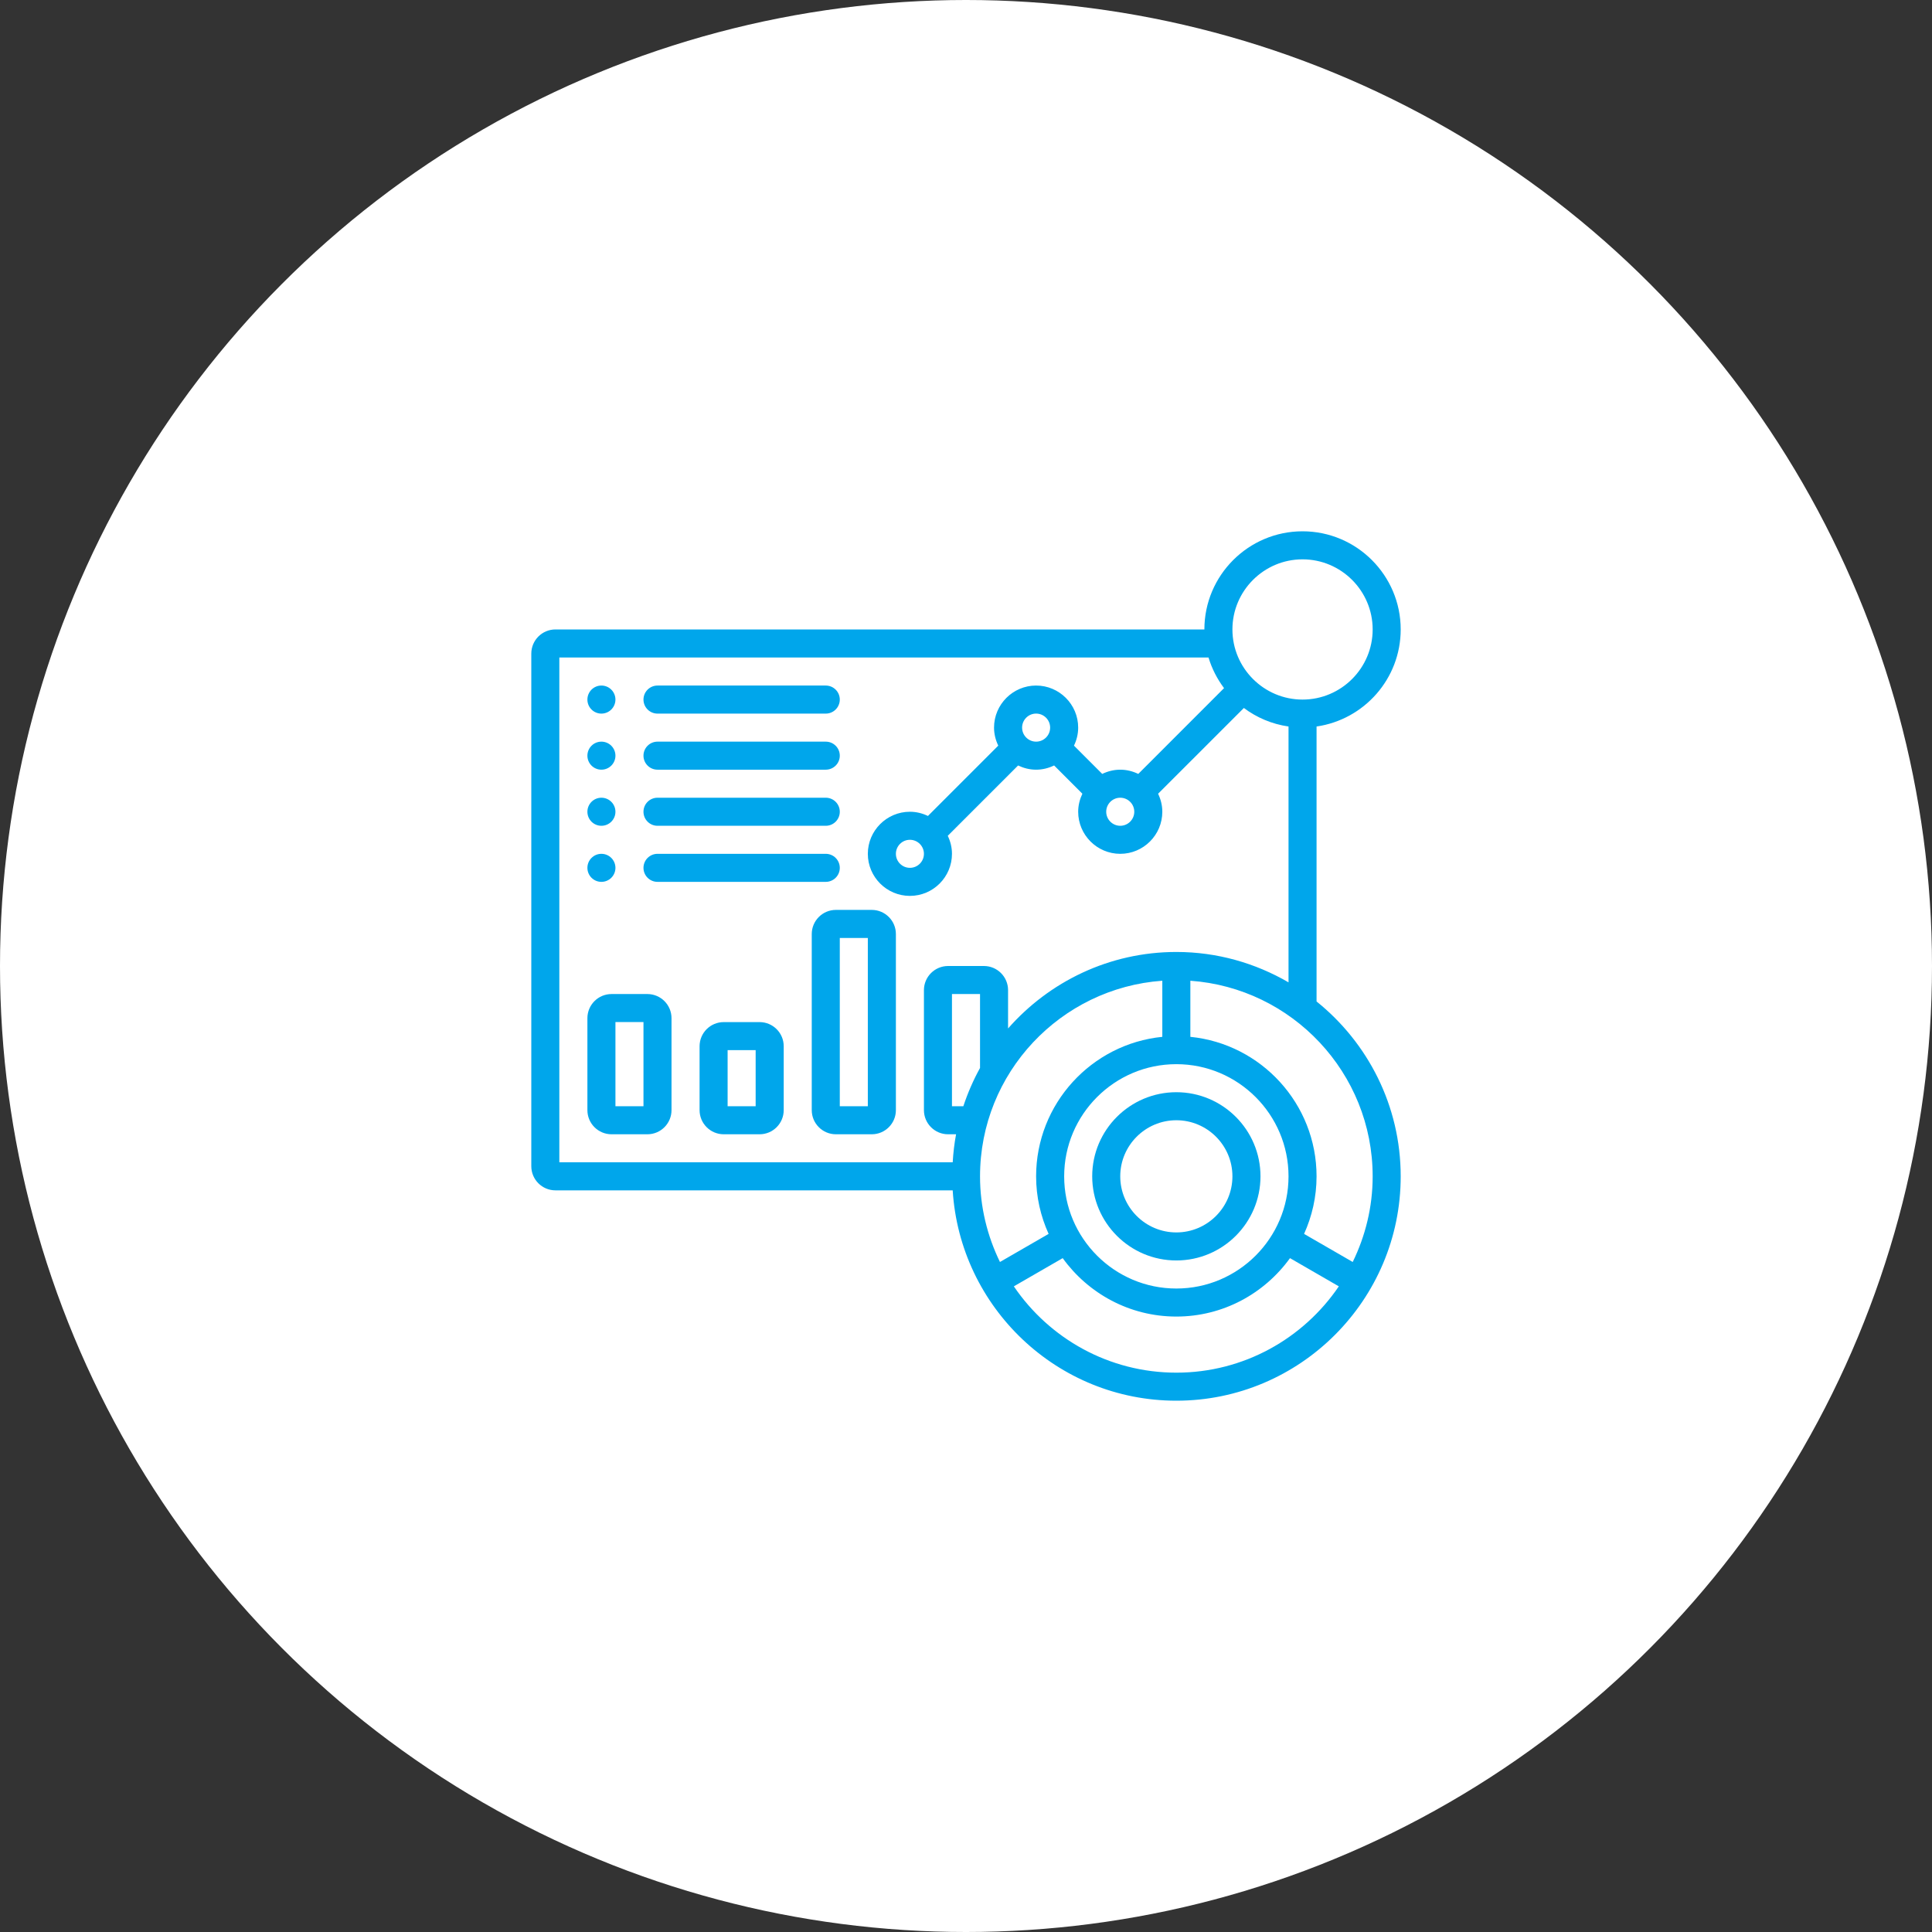<svg width="80" height="80" viewBox="0 0 80 80" fill="none" xmlns="http://www.w3.org/2000/svg">
<rect x="0" y="0" width="80" height="80" fill="#333333" stroke="none"/>
<circle cx="40" cy="40" r="40" fill="white"/>
<path d="M54.516 41.469V30.083C56.483 29.799 58 28.108 58 26.064C58 23.824 56.177 22 53.935 22C51.694 22 49.871 23.824 49.871 26.064H23C22.448 26.064 22 26.512 22 27.064V48.29C22 48.843 22.448 49.29 23 49.29H39.449C39.751 54.142 43.783 58 48.71 58C53.832 58 58 53.832 58 48.71C58 45.784 56.637 43.173 54.516 41.469ZM53.935 23.161C55.536 23.161 56.839 24.464 56.839 26.064C56.839 27.665 55.536 28.968 53.935 28.968C52.335 28.968 51.032 27.665 51.032 26.064C51.032 24.464 52.335 23.161 53.935 23.161ZM23.161 27.226H50.042C50.181 27.689 50.402 28.116 50.685 28.494L47.134 32.046C46.906 31.937 46.655 31.871 46.387 31.871C46.119 31.871 45.868 31.937 45.641 32.046L44.471 30.876C44.58 30.648 44.645 30.397 44.645 30.129C44.645 29.169 43.864 28.387 42.903 28.387C41.943 28.387 41.161 29.169 41.161 30.129C41.161 30.397 41.227 30.648 41.336 30.875L38.424 33.787C38.197 33.678 37.946 33.613 37.677 33.613C36.717 33.613 35.935 34.395 35.935 35.355C35.935 36.315 36.717 37.097 37.677 37.097C38.638 37.097 39.419 36.315 39.419 35.355C39.419 35.087 39.354 34.836 39.245 34.609L42.157 31.697C42.384 31.805 42.635 31.871 42.903 31.871C43.172 31.871 43.422 31.805 43.649 31.696L44.819 32.866C44.711 33.094 44.645 33.345 44.645 33.613C44.645 34.573 45.427 35.355 46.387 35.355C47.347 35.355 48.129 34.573 48.129 33.613C48.129 33.345 48.063 33.094 47.954 32.867L51.506 29.316C52.037 29.714 52.668 29.984 53.355 30.083V40.677C51.986 39.882 50.403 39.419 48.71 39.419C45.934 39.419 43.446 40.649 41.742 42.586V41C41.742 40.448 41.294 40 40.742 40H39.258C38.706 40 38.258 40.448 38.258 41V45.968C38.258 46.52 38.706 46.968 39.258 46.968H39.589C39.517 47.347 39.473 47.735 39.449 48.129H23.161V27.226ZM46.387 33.032C46.707 33.032 46.968 33.292 46.968 33.613C46.968 33.933 46.707 34.194 46.387 34.194C46.067 34.194 45.806 33.933 45.806 33.613C45.806 33.292 46.067 33.032 46.387 33.032ZM42.323 30.129C42.323 29.808 42.583 29.548 42.903 29.548C43.223 29.548 43.484 29.808 43.484 30.129C43.484 30.45 43.223 30.71 42.903 30.71C42.583 30.71 42.323 30.45 42.323 30.129ZM38.258 35.355C38.258 35.675 37.997 35.935 37.677 35.935C37.358 35.935 37.097 35.675 37.097 35.355C37.097 35.034 37.358 34.774 37.677 34.774C37.997 34.774 38.258 35.034 38.258 35.355ZM48.71 53.355C46.148 53.355 44.065 51.271 44.065 48.71C44.065 46.148 46.148 44.065 48.71 44.065C51.271 44.065 53.355 46.148 53.355 48.71C53.355 51.271 51.271 53.355 48.71 53.355ZM40.581 44.222C40.303 44.724 40.073 45.254 39.89 45.806H39.419V41.161H40.581V44.222ZM48.129 40.61V42.933C45.199 43.225 42.903 45.704 42.903 48.71C42.903 49.559 43.091 50.364 43.421 51.093L41.406 52.256C40.883 51.183 40.581 49.982 40.581 48.71C40.581 44.423 43.918 40.91 48.129 40.61ZM48.71 56.839C45.914 56.839 43.444 55.42 41.981 53.265L44.004 52.097C45.059 53.559 46.773 54.516 48.71 54.516C50.647 54.516 52.36 53.559 53.416 52.097L55.438 53.265C53.975 55.42 51.505 56.839 48.71 56.839ZM56.013 52.256L53.999 51.093C54.328 50.364 54.516 49.559 54.516 48.71C54.516 45.704 52.22 43.225 49.29 42.933V40.61C53.502 40.91 56.839 44.423 56.839 48.71C56.839 49.982 56.537 51.183 56.013 52.256Z" fill="#00A6EB"/>
<path d="M48.71 45.226C46.788 45.226 45.226 46.788 45.226 48.709C45.226 50.631 46.788 52.193 48.71 52.193C50.631 52.193 52.194 50.631 52.194 48.709C52.194 46.788 50.631 45.226 48.71 45.226ZM48.71 51.032C47.429 51.032 46.387 49.99 46.387 48.709C46.387 47.429 47.429 46.387 48.71 46.387C49.991 46.387 51.032 47.429 51.032 48.709C51.032 49.99 49.991 51.032 48.71 51.032Z" fill="#00A6EB"/>
<path d="M24.323 28.968C24.323 28.647 24.582 28.387 24.903 28.387C25.224 28.387 25.484 28.647 25.484 28.968C25.484 29.288 25.224 29.549 24.903 29.549C24.582 29.549 24.323 29.288 24.323 28.968Z" fill="#00A6EB"/>
<path d="M26.645 28.968C26.645 28.647 26.905 28.387 27.226 28.387H34.193C34.514 28.387 34.774 28.647 34.774 28.968C34.774 29.288 34.514 29.549 34.193 29.549H27.226C26.905 29.549 26.645 29.288 26.645 28.968Z" fill="#00A6EB"/>
<path d="M24.323 31.291C24.323 30.97 24.582 30.71 24.903 30.71C25.224 30.71 25.484 30.97 25.484 31.291C25.484 31.611 25.224 31.871 24.903 31.871C24.582 31.871 24.323 31.611 24.323 31.291Z" fill="#00A6EB"/>
<path d="M26.645 31.291C26.645 30.97 26.905 30.71 27.226 30.71H34.193C34.514 30.71 34.774 30.97 34.774 31.291C34.774 31.611 34.514 31.871 34.193 31.871H27.226C26.905 31.871 26.645 31.611 26.645 31.291Z" fill="#00A6EB"/>
<path d="M24.323 33.613C24.323 33.292 24.582 33.032 24.903 33.032C25.224 33.032 25.484 33.292 25.484 33.613C25.484 33.934 25.224 34.194 24.903 34.194C24.582 34.194 24.323 33.934 24.323 33.613Z" fill="#00A6EB"/>
<path d="M26.645 33.613C26.645 33.292 26.905 33.032 27.226 33.032H34.193C34.514 33.032 34.774 33.292 34.774 33.613C34.774 33.934 34.514 34.194 34.193 34.194H27.226C26.905 34.194 26.645 33.934 26.645 33.613Z" fill="#00A6EB"/>
<path d="M24.323 35.936C24.323 35.615 24.582 35.355 24.903 35.355C25.224 35.355 25.484 35.615 25.484 35.936C25.484 36.256 25.224 36.516 24.903 36.516C24.582 36.516 24.323 36.256 24.323 35.936Z" fill="#00A6EB"/>
<path d="M26.645 35.936C26.645 35.615 26.905 35.355 27.226 35.355H34.193C34.514 35.355 34.774 35.615 34.774 35.936C34.774 36.256 34.514 36.516 34.193 36.516H27.226C26.905 36.516 26.645 36.256 26.645 35.936Z" fill="#00A6EB"/>
<path d="M24.323 45.968C24.323 46.52 24.77 46.968 25.323 46.968H26.806C27.359 46.968 27.806 46.52 27.806 45.968V42.161C27.806 41.609 27.359 41.161 26.806 41.161H25.323C24.77 41.161 24.323 41.609 24.323 42.161V45.968ZM25.484 42.322H26.645V45.806H25.484V42.322Z" fill="#00A6EB"/>
<path d="M28.968 45.968C28.968 46.52 29.416 46.968 29.968 46.968H31.452C32.004 46.968 32.452 46.52 32.452 45.968V43.323C32.452 42.77 32.004 42.323 31.452 42.323H29.968C29.416 42.323 28.968 42.77 28.968 43.323V45.968ZM30.129 43.484H31.29V45.807H30.129V43.484Z" fill="#00A6EB"/>
<path d="M33.613 45.968C33.613 46.52 34.06 46.968 34.613 46.968H36.097C36.649 46.968 37.097 46.52 37.097 45.968V38.677C37.097 38.125 36.649 37.677 36.097 37.677H34.613C34.06 37.677 33.613 38.125 33.613 38.677V45.968ZM34.774 38.839H35.935V45.806H34.774V38.839Z" fill="#00A6EB"/>
</svg>
